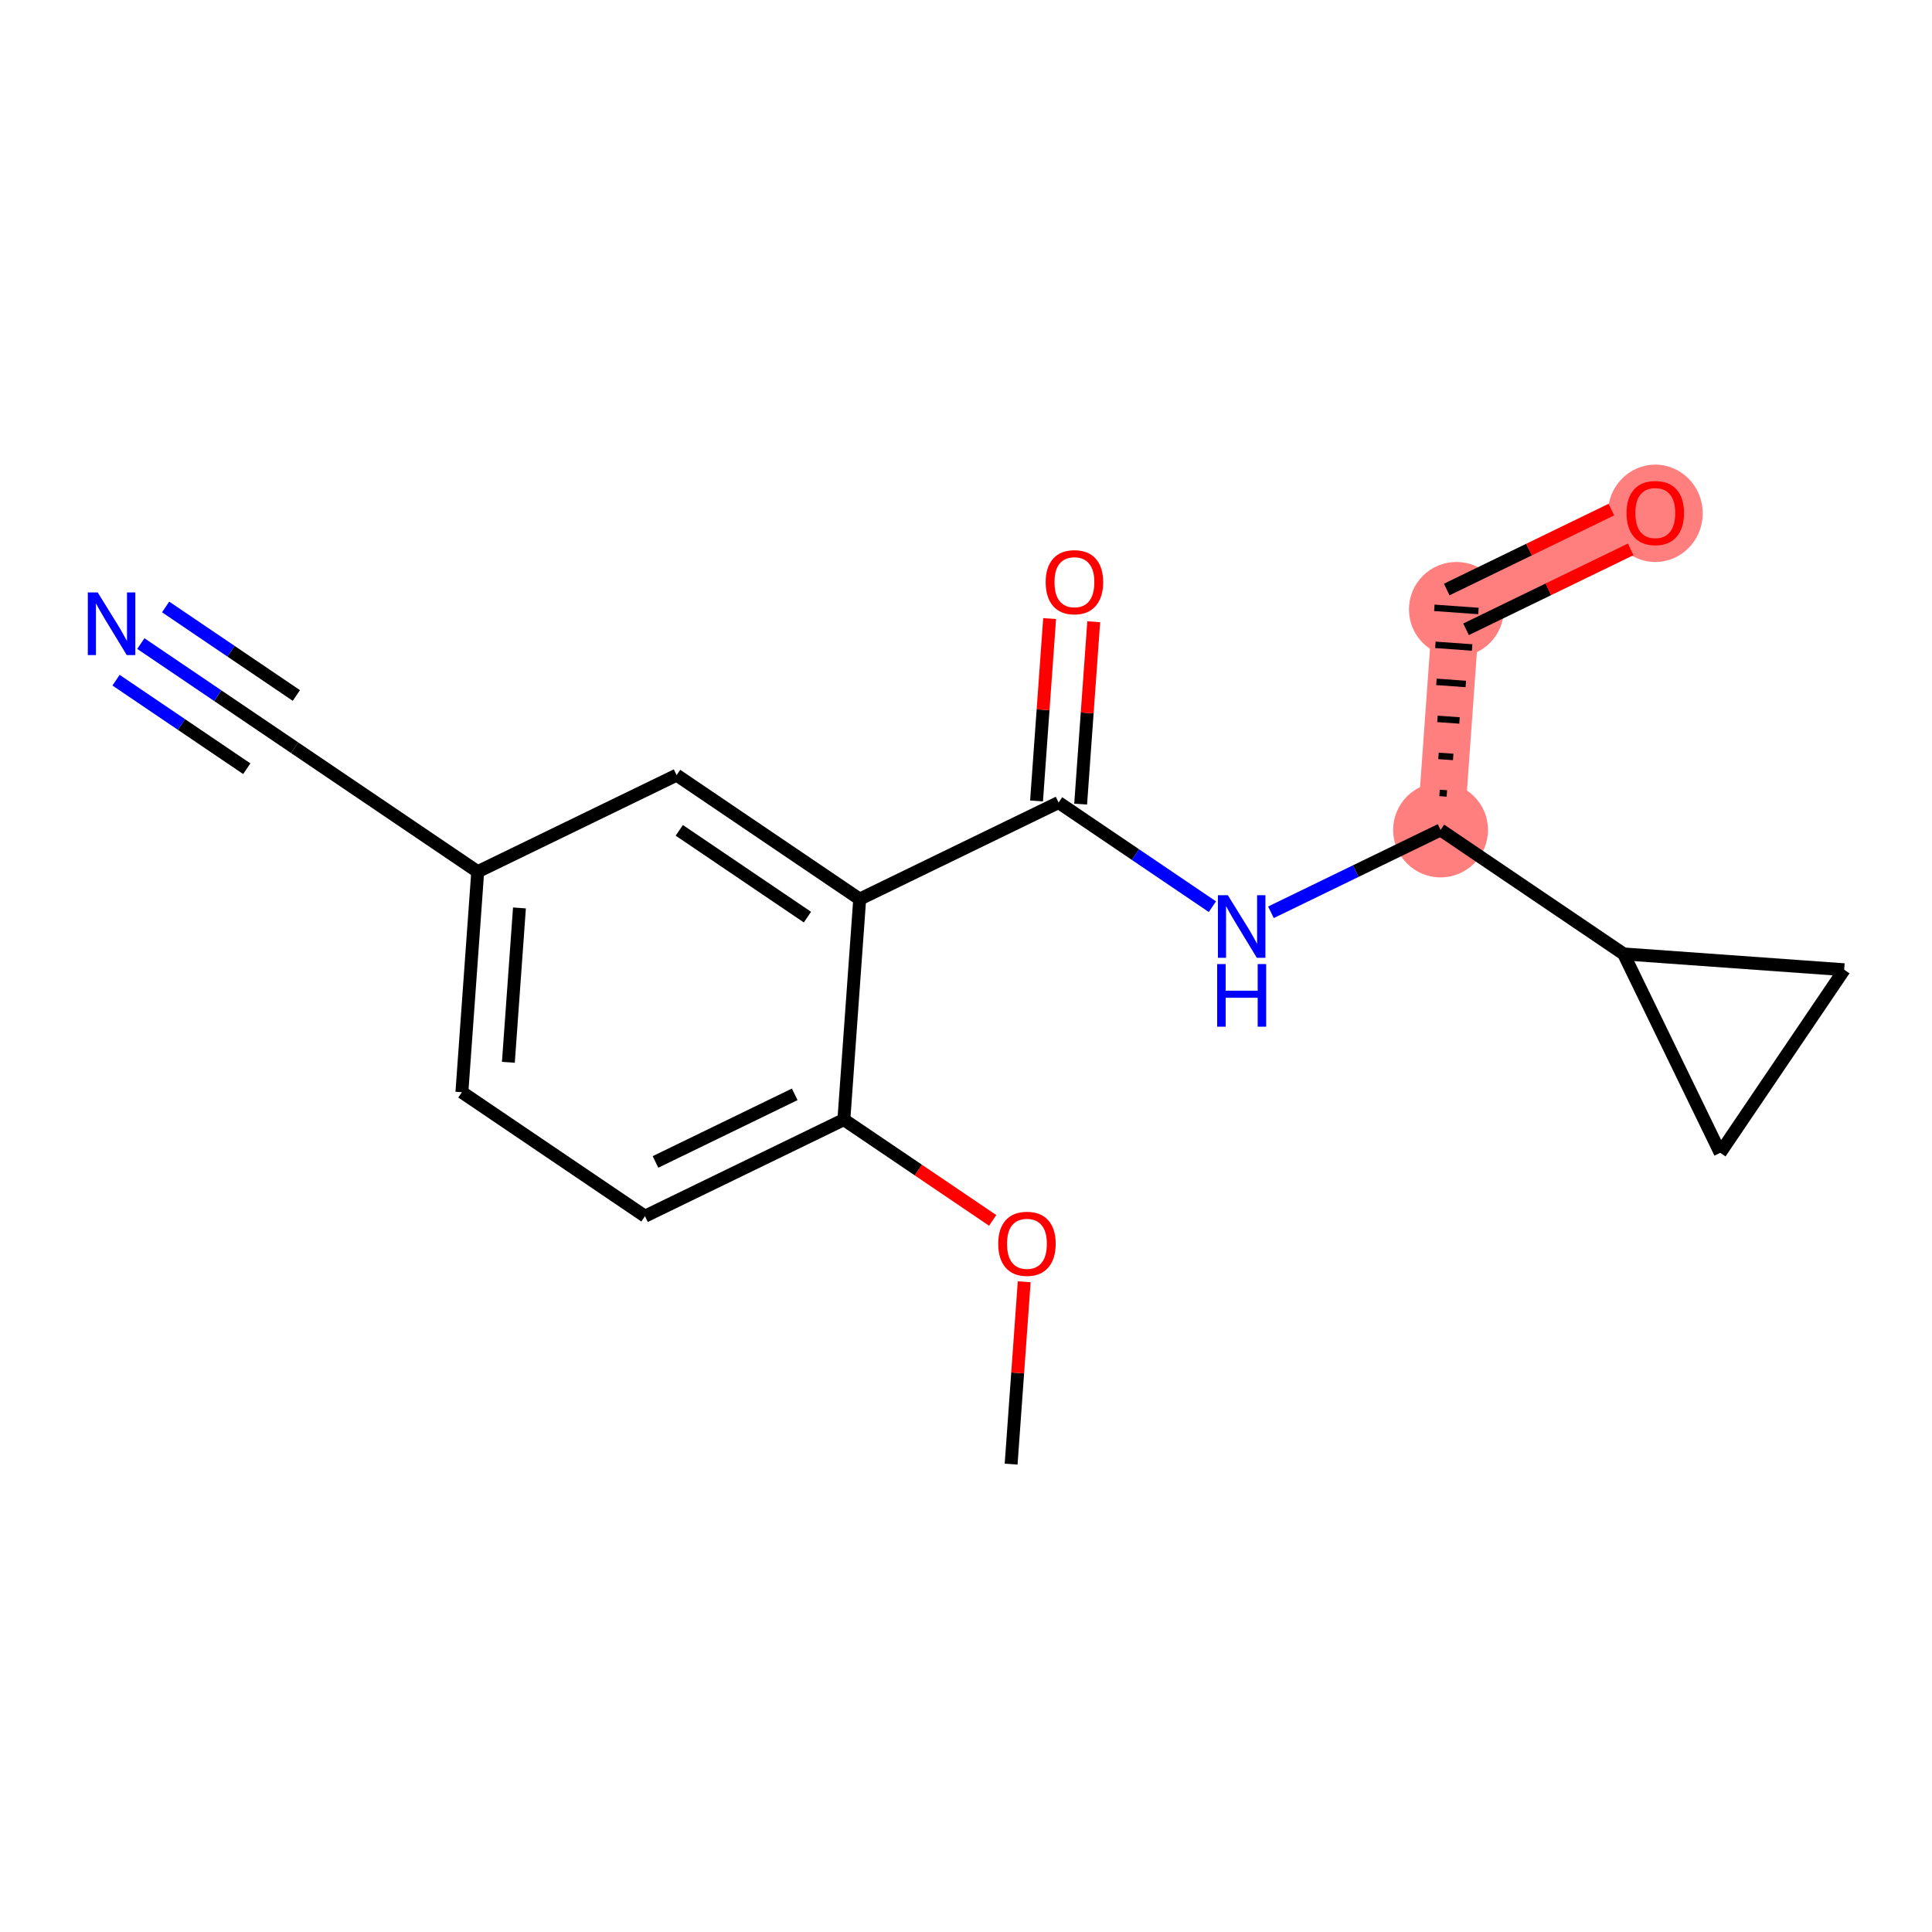 <?xml version='1.0' encoding='iso-8859-1'?>
<svg version='1.1' baseProfile='full'
              xmlns='http://www.w3.org/2000/svg'
                      xmlns:rdkit='http://www.rdkit.org/xml'
                      xmlns:xlink='http://www.w3.org/1999/xlink'
                  xml:space='preserve'
width='300px' height='300px' viewBox='0 0 300 300'>
<!-- END OF HEADER -->
<rect style='opacity:1.0;fill:#FFFFFF;stroke:none' width='300' height='300' x='0' y='0'> </rect>
<rect style='opacity:1.0;fill:#FFFFFF;stroke:none' width='300' height='300' x='0' y='0'> </rect>
<path d='M 223.691,128.873 L 226.148,94.628' style='fill:none;fill-rule:evenodd;stroke:#FF7F7F;stroke-width:7.3px;stroke-linecap:butt;stroke-linejoin:miter;stroke-opacity:1' />
<path d='M 226.148,94.628 L 257.033,79.634' style='fill:none;fill-rule:evenodd;stroke:#FF7F7F;stroke-width:7.3px;stroke-linecap:butt;stroke-linejoin:miter;stroke-opacity:1' />
<ellipse cx='223.691' cy='128.873' rx='6.866' ry='6.866'  style='fill:#FF7F7F;fill-rule:evenodd;stroke:#FF7F7F;stroke-width:1.0px;stroke-linecap:butt;stroke-linejoin:miter;stroke-opacity:1' />
<ellipse cx='226.148' cy='94.628' rx='6.866' ry='6.866'  style='fill:#FF7F7F;fill-rule:evenodd;stroke:#FF7F7F;stroke-width:1.0px;stroke-linecap:butt;stroke-linejoin:miter;stroke-opacity:1' />
<ellipse cx='257.033' cy='79.709' rx='6.866' ry='7.06'  style='fill:#FF7F7F;fill-rule:evenodd;stroke:#FF7F7F;stroke-width:1.0px;stroke-linecap:butt;stroke-linejoin:miter;stroke-opacity:1' />
<path class='bond-0 atom-0 atom-1' d='M 157.007,227.35 L 158.023,213.191' style='fill:none;fill-rule:evenodd;stroke:#000000;stroke-width:2.0px;stroke-linecap:butt;stroke-linejoin:miter;stroke-opacity:1' />
<path class='bond-0 atom-0 atom-1' d='M 158.023,213.191 L 159.039,199.032' style='fill:none;fill-rule:evenodd;stroke:#FF0000;stroke-width:2.0px;stroke-linecap:butt;stroke-linejoin:miter;stroke-opacity:1' />
<path class='bond-1 atom-1 atom-2' d='M 154.143,189.503 L 142.589,181.679' style='fill:none;fill-rule:evenodd;stroke:#FF0000;stroke-width:2.0px;stroke-linecap:butt;stroke-linejoin:miter;stroke-opacity:1' />
<path class='bond-1 atom-1 atom-2' d='M 142.589,181.679 L 131.036,173.856' style='fill:none;fill-rule:evenodd;stroke:#000000;stroke-width:2.0px;stroke-linecap:butt;stroke-linejoin:miter;stroke-opacity:1' />
<path class='bond-2 atom-2 atom-3' d='M 131.036,173.856 L 100.151,188.85' style='fill:none;fill-rule:evenodd;stroke:#000000;stroke-width:2.0px;stroke-linecap:butt;stroke-linejoin:miter;stroke-opacity:1' />
<path class='bond-2 atom-2 atom-3' d='M 123.404,169.928 L 101.785,180.424' style='fill:none;fill-rule:evenodd;stroke:#000000;stroke-width:2.0px;stroke-linecap:butt;stroke-linejoin:miter;stroke-opacity:1' />
<path class='bond-18 atom-9 atom-2' d='M 133.493,139.612 L 131.036,173.856' style='fill:none;fill-rule:evenodd;stroke:#000000;stroke-width:2.0px;stroke-linecap:butt;stroke-linejoin:miter;stroke-opacity:1' />
<path class='bond-3 atom-3 atom-4' d='M 100.151,188.85 L 71.723,169.6' style='fill:none;fill-rule:evenodd;stroke:#000000;stroke-width:2.0px;stroke-linecap:butt;stroke-linejoin:miter;stroke-opacity:1' />
<path class='bond-4 atom-4 atom-5' d='M 71.723,169.6 L 74.18,135.356' style='fill:none;fill-rule:evenodd;stroke:#000000;stroke-width:2.0px;stroke-linecap:butt;stroke-linejoin:miter;stroke-opacity:1' />
<path class='bond-4 atom-4 atom-5' d='M 78.94,164.955 L 80.66,140.984' style='fill:none;fill-rule:evenodd;stroke:#000000;stroke-width:2.0px;stroke-linecap:butt;stroke-linejoin:miter;stroke-opacity:1' />
<path class='bond-5 atom-5 atom-6' d='M 74.18,135.356 L 45.752,116.106' style='fill:none;fill-rule:evenodd;stroke:#000000;stroke-width:2.0px;stroke-linecap:butt;stroke-linejoin:miter;stroke-opacity:1' />
<path class='bond-7 atom-5 atom-8' d='M 74.18,135.356 L 105.065,120.362' style='fill:none;fill-rule:evenodd;stroke:#000000;stroke-width:2.0px;stroke-linecap:butt;stroke-linejoin:miter;stroke-opacity:1' />
<path class='bond-6 atom-6 atom-7' d='M 45.752,116.106 L 33.81,108.02' style='fill:none;fill-rule:evenodd;stroke:#000000;stroke-width:2.0px;stroke-linecap:butt;stroke-linejoin:miter;stroke-opacity:1' />
<path class='bond-6 atom-6 atom-7' d='M 33.81,108.02 L 21.869,99.934' style='fill:none;fill-rule:evenodd;stroke:#0000FF;stroke-width:2.0px;stroke-linecap:butt;stroke-linejoin:miter;stroke-opacity:1' />
<path class='bond-6 atom-6 atom-7' d='M 46.019,107.995 L 35.869,101.122' style='fill:none;fill-rule:evenodd;stroke:#000000;stroke-width:2.0px;stroke-linecap:butt;stroke-linejoin:miter;stroke-opacity:1' />
<path class='bond-6 atom-6 atom-7' d='M 35.869,101.122 L 25.719,94.249' style='fill:none;fill-rule:evenodd;stroke:#0000FF;stroke-width:2.0px;stroke-linecap:butt;stroke-linejoin:miter;stroke-opacity:1' />
<path class='bond-6 atom-6 atom-7' d='M 38.319,119.366 L 28.169,112.493' style='fill:none;fill-rule:evenodd;stroke:#000000;stroke-width:2.0px;stroke-linecap:butt;stroke-linejoin:miter;stroke-opacity:1' />
<path class='bond-6 atom-6 atom-7' d='M 28.169,112.493 L 18.019,105.62' style='fill:none;fill-rule:evenodd;stroke:#0000FF;stroke-width:2.0px;stroke-linecap:butt;stroke-linejoin:miter;stroke-opacity:1' />
<path class='bond-8 atom-8 atom-9' d='M 105.065,120.362 L 133.493,139.612' style='fill:none;fill-rule:evenodd;stroke:#000000;stroke-width:2.0px;stroke-linecap:butt;stroke-linejoin:miter;stroke-opacity:1' />
<path class='bond-8 atom-8 atom-9' d='M 105.479,128.935 L 125.379,142.41' style='fill:none;fill-rule:evenodd;stroke:#000000;stroke-width:2.0px;stroke-linecap:butt;stroke-linejoin:miter;stroke-opacity:1' />
<path class='bond-9 atom-9 atom-10' d='M 133.493,139.612 L 164.378,124.617' style='fill:none;fill-rule:evenodd;stroke:#000000;stroke-width:2.0px;stroke-linecap:butt;stroke-linejoin:miter;stroke-opacity:1' />
<path class='bond-10 atom-10 atom-11' d='M 167.802,124.863 L 168.818,110.703' style='fill:none;fill-rule:evenodd;stroke:#000000;stroke-width:2.0px;stroke-linecap:butt;stroke-linejoin:miter;stroke-opacity:1' />
<path class='bond-10 atom-10 atom-11' d='M 168.818,110.703 L 169.834,96.544' style='fill:none;fill-rule:evenodd;stroke:#FF0000;stroke-width:2.0px;stroke-linecap:butt;stroke-linejoin:miter;stroke-opacity:1' />
<path class='bond-10 atom-10 atom-11' d='M 160.954,124.371 L 161.969,110.212' style='fill:none;fill-rule:evenodd;stroke:#000000;stroke-width:2.0px;stroke-linecap:butt;stroke-linejoin:miter;stroke-opacity:1' />
<path class='bond-10 atom-10 atom-11' d='M 161.969,110.212 L 162.985,96.053' style='fill:none;fill-rule:evenodd;stroke:#FF0000;stroke-width:2.0px;stroke-linecap:butt;stroke-linejoin:miter;stroke-opacity:1' />
<path class='bond-11 atom-10 atom-12' d='M 164.378,124.617 L 176.319,132.703' style='fill:none;fill-rule:evenodd;stroke:#000000;stroke-width:2.0px;stroke-linecap:butt;stroke-linejoin:miter;stroke-opacity:1' />
<path class='bond-11 atom-10 atom-12' d='M 176.319,132.703 L 188.26,140.789' style='fill:none;fill-rule:evenodd;stroke:#0000FF;stroke-width:2.0px;stroke-linecap:butt;stroke-linejoin:miter;stroke-opacity:1' />
<path class='bond-12 atom-12 atom-13' d='M 197.352,141.66 L 210.521,135.266' style='fill:none;fill-rule:evenodd;stroke:#0000FF;stroke-width:2.0px;stroke-linecap:butt;stroke-linejoin:miter;stroke-opacity:1' />
<path class='bond-12 atom-12 atom-13' d='M 210.521,135.266 L 223.691,128.873' style='fill:none;fill-rule:evenodd;stroke:#000000;stroke-width:2.0px;stroke-linecap:butt;stroke-linejoin:miter;stroke-opacity:1' />
<path class='bond-13 atom-13 atom-14' d='M 224.671,123.206 L 223.53,123.124' style='fill:none;fill-rule:evenodd;stroke:#000000;stroke-width:1.0px;stroke-linecap:butt;stroke-linejoin:miter;stroke-opacity:1' />
<path class='bond-13 atom-13 atom-14' d='M 225.652,117.54 L 223.369,117.376' style='fill:none;fill-rule:evenodd;stroke:#000000;stroke-width:1.0px;stroke-linecap:butt;stroke-linejoin:miter;stroke-opacity:1' />
<path class='bond-13 atom-13 atom-14' d='M 226.632,111.873 L 223.207,111.628' style='fill:none;fill-rule:evenodd;stroke:#000000;stroke-width:1.0px;stroke-linecap:butt;stroke-linejoin:miter;stroke-opacity:1' />
<path class='bond-13 atom-13 atom-14' d='M 227.612,106.207 L 223.046,105.879' style='fill:none;fill-rule:evenodd;stroke:#000000;stroke-width:1.0px;stroke-linecap:butt;stroke-linejoin:miter;stroke-opacity:1' />
<path class='bond-13 atom-13 atom-14' d='M 228.592,100.54 L 222.885,100.131' style='fill:none;fill-rule:evenodd;stroke:#000000;stroke-width:1.0px;stroke-linecap:butt;stroke-linejoin:miter;stroke-opacity:1' />
<path class='bond-13 atom-13 atom-14' d='M 229.572,94.874 L 222.724,94.382' style='fill:none;fill-rule:evenodd;stroke:#000000;stroke-width:1.0px;stroke-linecap:butt;stroke-linejoin:miter;stroke-opacity:1' />
<path class='bond-15 atom-13 atom-16' d='M 223.691,128.873 L 252.119,148.123' style='fill:none;fill-rule:evenodd;stroke:#000000;stroke-width:2.0px;stroke-linecap:butt;stroke-linejoin:miter;stroke-opacity:1' />
<path class='bond-14 atom-14 atom-15' d='M 227.647,97.717 L 240.429,91.511' style='fill:none;fill-rule:evenodd;stroke:#000000;stroke-width:2.0px;stroke-linecap:butt;stroke-linejoin:miter;stroke-opacity:1' />
<path class='bond-14 atom-14 atom-15' d='M 240.429,91.511 L 253.211,85.306' style='fill:none;fill-rule:evenodd;stroke:#FF0000;stroke-width:2.0px;stroke-linecap:butt;stroke-linejoin:miter;stroke-opacity:1' />
<path class='bond-14 atom-14 atom-15' d='M 224.649,91.54 L 237.43,85.334' style='fill:none;fill-rule:evenodd;stroke:#000000;stroke-width:2.0px;stroke-linecap:butt;stroke-linejoin:miter;stroke-opacity:1' />
<path class='bond-14 atom-14 atom-15' d='M 237.43,85.334 L 250.212,79.129' style='fill:none;fill-rule:evenodd;stroke:#FF0000;stroke-width:2.0px;stroke-linecap:butt;stroke-linejoin:miter;stroke-opacity:1' />
<path class='bond-16 atom-16 atom-17' d='M 252.119,148.123 L 286.364,150.58' style='fill:none;fill-rule:evenodd;stroke:#000000;stroke-width:2.0px;stroke-linecap:butt;stroke-linejoin:miter;stroke-opacity:1' />
<path class='bond-19 atom-18 atom-16' d='M 267.114,179.008 L 252.119,148.123' style='fill:none;fill-rule:evenodd;stroke:#000000;stroke-width:2.0px;stroke-linecap:butt;stroke-linejoin:miter;stroke-opacity:1' />
<path class='bond-17 atom-17 atom-18' d='M 286.364,150.58 L 267.114,179.008' style='fill:none;fill-rule:evenodd;stroke:#000000;stroke-width:2.0px;stroke-linecap:butt;stroke-linejoin:miter;stroke-opacity:1' />
<path  class='atom-1' d='M 155.001 193.133
Q 155.001 190.799, 156.154 189.494
Q 157.308 188.19, 159.464 188.19
Q 161.62 188.19, 162.774 189.494
Q 163.927 190.799, 163.927 193.133
Q 163.927 195.496, 162.76 196.841
Q 161.593 198.173, 159.464 198.173
Q 157.322 198.173, 156.154 196.841
Q 155.001 195.509, 155.001 193.133
M 159.464 197.075
Q 160.947 197.075, 161.744 196.086
Q 162.554 195.084, 162.554 193.133
Q 162.554 191.225, 161.744 190.263
Q 160.947 189.288, 159.464 189.288
Q 157.981 189.288, 157.171 190.25
Q 156.374 191.211, 156.374 193.133
Q 156.374 195.097, 157.171 196.086
Q 157.981 197.075, 159.464 197.075
' fill='#FF0000'/>
<path  class='atom-7' d='M 15.175 91.995
L 18.36 97.144
Q 18.676 97.653, 19.184 98.573
Q 19.693 99.493, 19.72 99.548
L 19.72 91.995
L 21.011 91.995
L 21.011 101.718
L 19.679 101.718
L 16.259 96.087
Q 15.861 95.428, 15.435 94.672
Q 15.023 93.917, 14.9 93.684
L 14.9 101.718
L 13.636 101.718
L 13.636 91.995
L 15.175 91.995
' fill='#0000FF'/>
<path  class='atom-11' d='M 162.372 90.4
Q 162.372 88.066, 163.525 86.761
Q 164.679 85.456, 166.835 85.456
Q 168.991 85.456, 170.145 86.761
Q 171.298 88.066, 171.298 90.4
Q 171.298 92.762, 170.131 94.108
Q 168.964 95.44, 166.835 95.44
Q 164.693 95.44, 163.525 94.108
Q 162.372 92.776, 162.372 90.4
M 166.835 94.341
Q 168.318 94.341, 169.115 93.353
Q 169.925 92.35, 169.925 90.4
Q 169.925 88.491, 169.115 87.53
Q 168.318 86.555, 166.835 86.555
Q 165.352 86.555, 164.542 87.516
Q 163.745 88.478, 163.745 90.4
Q 163.745 92.364, 164.542 93.353
Q 165.352 94.341, 166.835 94.341
' fill='#FF0000'/>
<path  class='atom-12' d='M 190.657 139.006
L 193.843 144.155
Q 194.159 144.664, 194.667 145.584
Q 195.175 146.504, 195.202 146.559
L 195.202 139.006
L 196.493 139.006
L 196.493 148.729
L 195.161 148.729
L 191.742 143.098
Q 191.344 142.439, 190.918 141.684
Q 190.506 140.928, 190.382 140.695
L 190.382 148.729
L 189.119 148.729
L 189.119 139.006
L 190.657 139.006
' fill='#0000FF'/>
<path  class='atom-12' d='M 189.002 149.701
L 190.32 149.701
L 190.32 153.834
L 195.292 153.834
L 195.292 149.701
L 196.61 149.701
L 196.61 159.424
L 195.292 159.424
L 195.292 154.933
L 190.32 154.933
L 190.32 159.424
L 189.002 159.424
L 189.002 149.701
' fill='#0000FF'/>
<path  class='atom-15' d='M 252.57 79.661
Q 252.57 77.327, 253.723 76.022
Q 254.877 74.717, 257.033 74.717
Q 259.189 74.717, 260.343 76.022
Q 261.496 77.327, 261.496 79.661
Q 261.496 82.023, 260.329 83.369
Q 259.162 84.701, 257.033 84.701
Q 254.891 84.701, 253.723 83.369
Q 252.57 82.037, 252.57 79.661
M 257.033 83.603
Q 258.516 83.603, 259.313 82.614
Q 260.123 81.611, 260.123 79.661
Q 260.123 77.752, 259.313 76.791
Q 258.516 75.816, 257.033 75.816
Q 255.55 75.816, 254.74 76.777
Q 253.943 77.739, 253.943 79.661
Q 253.943 81.625, 254.74 82.614
Q 255.55 83.603, 257.033 83.603
' fill='#FF0000'/>
</svg>
